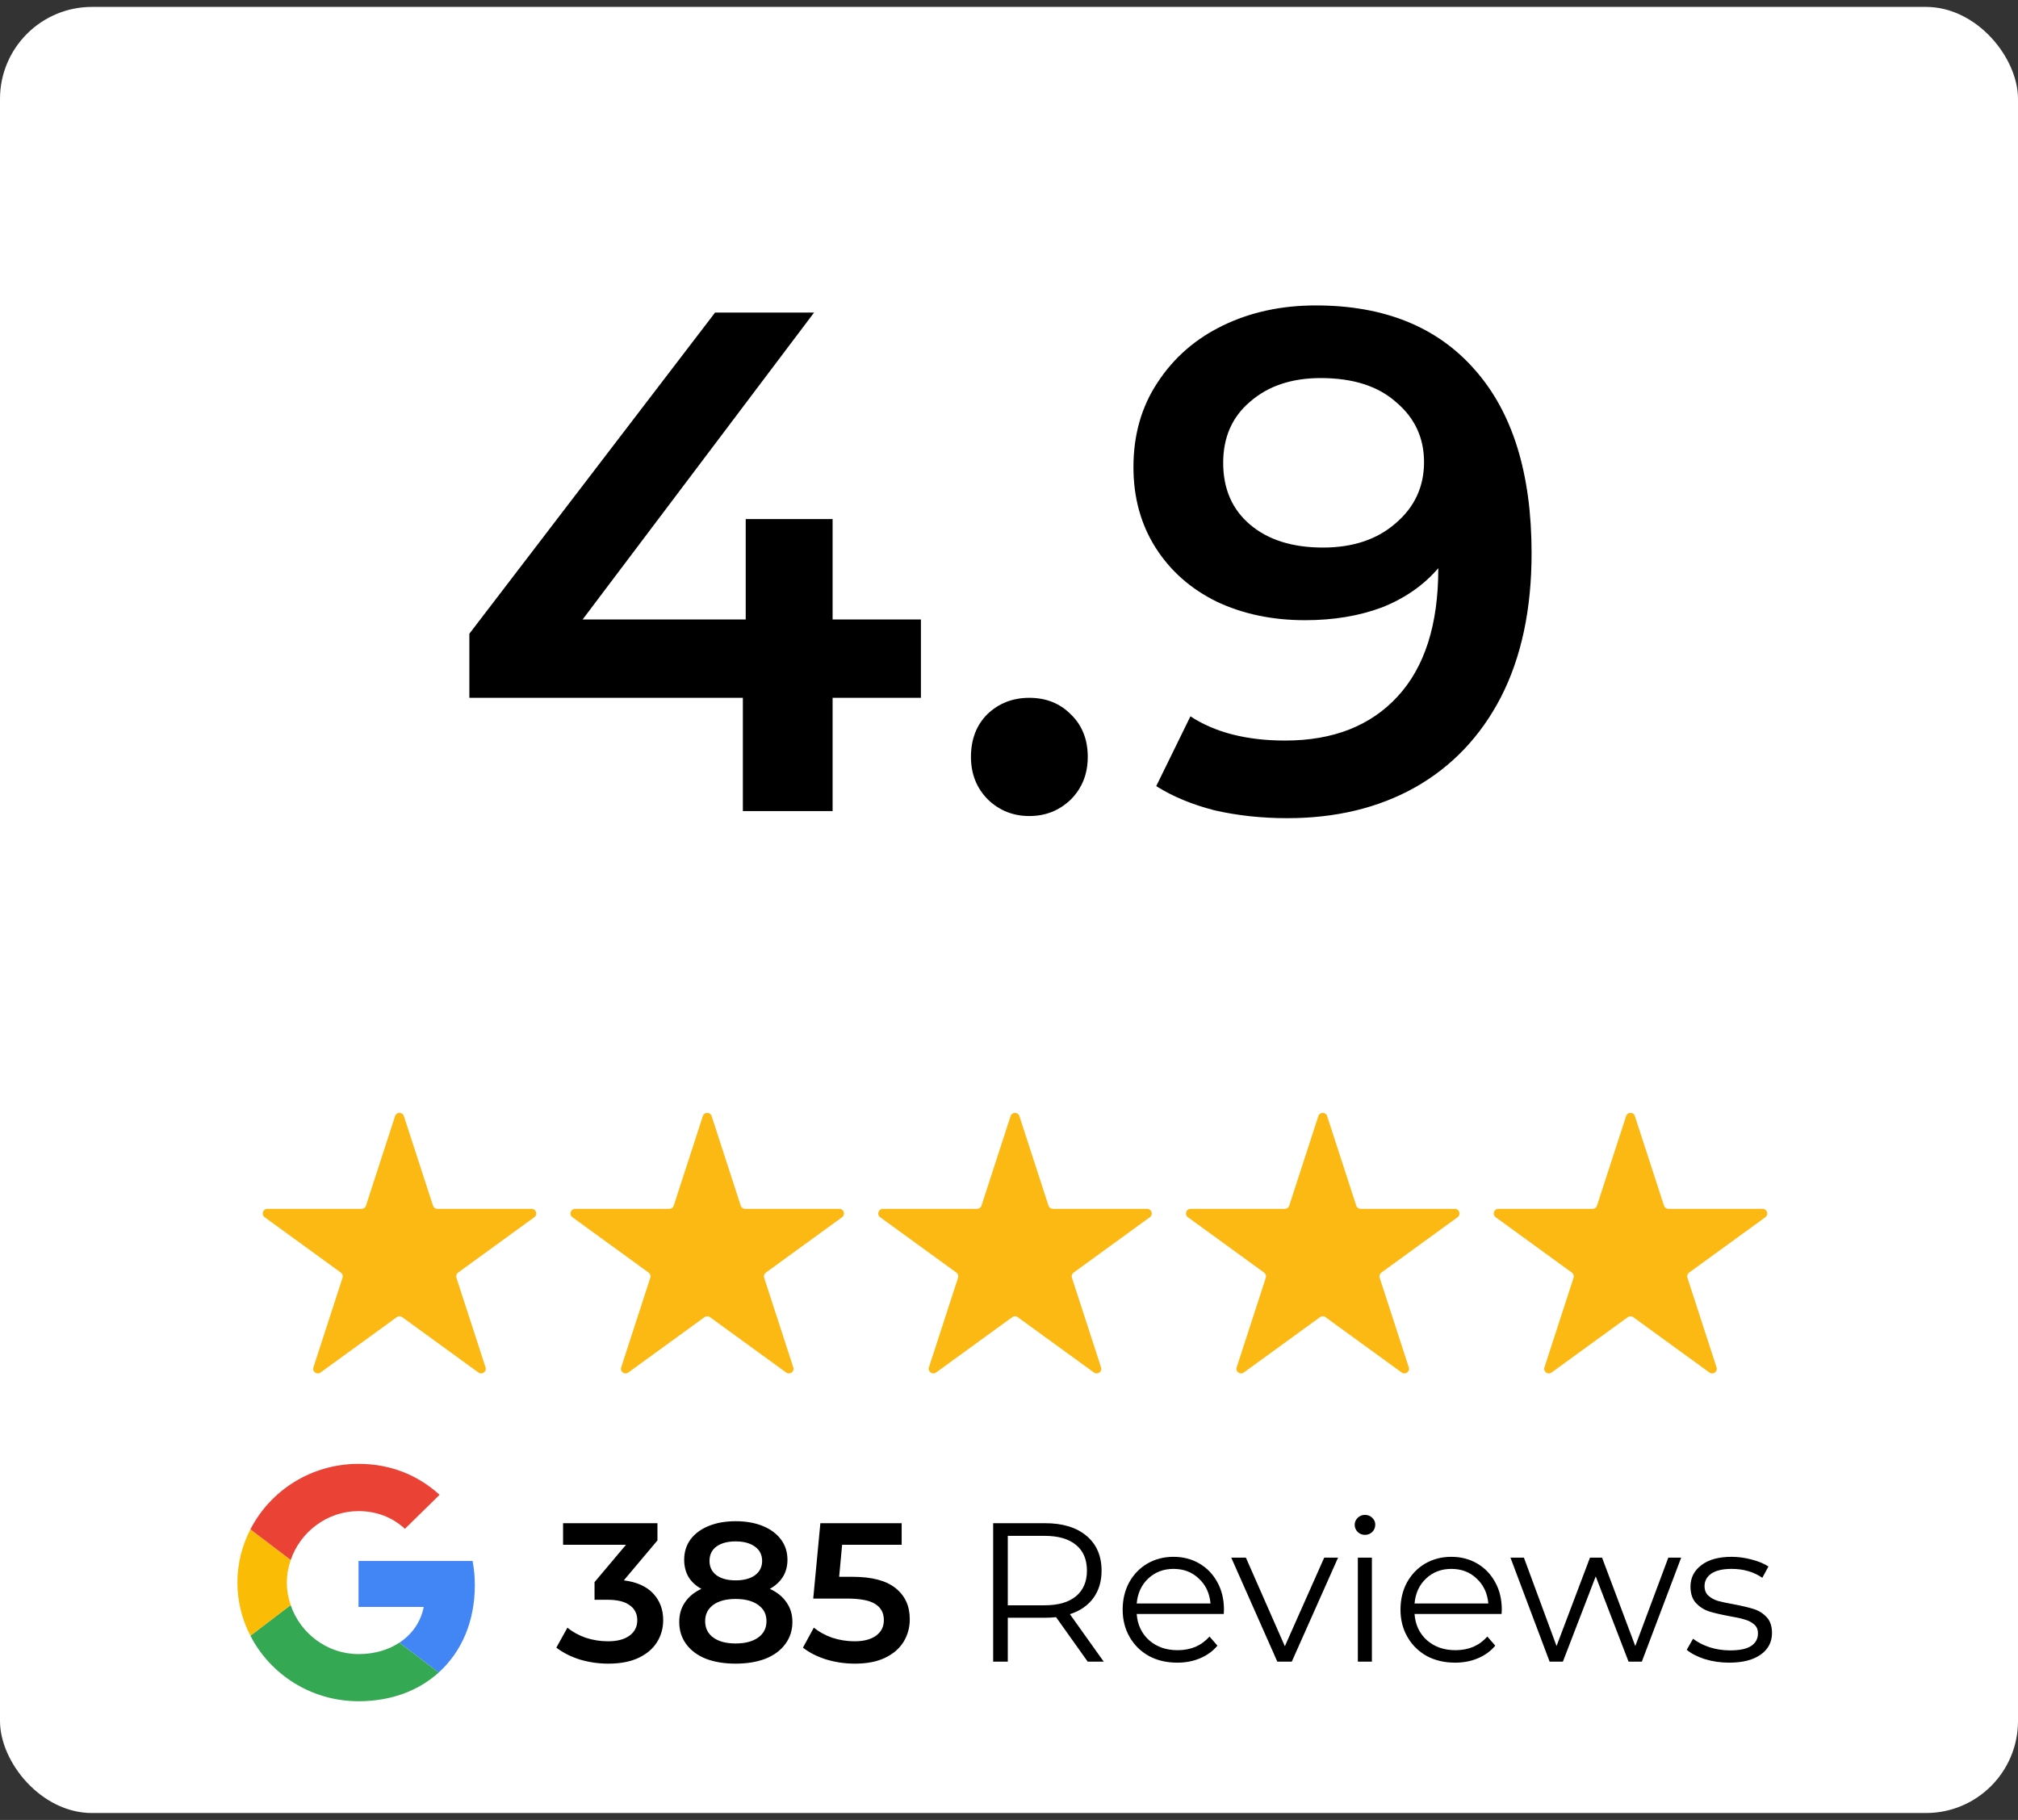 <?xml version="1.0" encoding="UTF-8"?>
<svg xmlns="http://www.w3.org/2000/svg" width="102" height="92" viewBox="0 0 102 92" fill="none">
  <rect x="0" y="0" width="102" height="92" fill="#333333" stroke="none"/>
  <rect y="0.349" width="102" height="91.302" rx="4.651" fill="white"></rect>
  <path d="M46.548 35.276H42.084V41H37.548V35.276H23.724V32.036L36.144 15.8H41.148L29.448 31.316H37.692V26.24H42.084V31.316H46.548V35.276ZM52.029 41.252C51.213 41.252 50.517 40.976 49.941 40.424C49.365 39.848 49.077 39.128 49.077 38.264C49.077 37.376 49.353 36.656 49.905 36.104C50.481 35.552 51.189 35.276 52.029 35.276C52.869 35.276 53.565 35.552 54.117 36.104C54.693 36.656 54.981 37.376 54.981 38.264C54.981 39.128 54.693 39.848 54.117 40.424C53.541 40.976 52.845 41.252 52.029 41.252ZM66.506 15.44C69.962 15.44 72.638 16.52 74.534 18.68C76.454 20.84 77.414 23.936 77.414 27.968C77.414 30.8 76.898 33.224 75.866 35.24C74.834 37.232 73.382 38.756 71.51 39.812C69.662 40.844 67.514 41.36 65.066 41.36C63.77 41.36 62.546 41.228 61.394 40.964C60.266 40.676 59.282 40.268 58.442 39.74L60.17 36.212C61.418 37.028 63.014 37.436 64.958 37.436C67.382 37.436 69.278 36.692 70.646 35.204C72.014 33.716 72.698 31.568 72.698 28.76V28.724C71.954 29.588 71.006 30.248 69.854 30.704C68.702 31.136 67.406 31.352 65.966 31.352C64.31 31.352 62.822 31.04 61.502 30.416C60.182 29.768 59.15 28.856 58.406 27.68C57.662 26.504 57.29 25.148 57.29 23.612C57.29 21.98 57.698 20.552 58.514 19.328C59.33 18.08 60.434 17.12 61.826 16.448C63.218 15.776 64.778 15.44 66.506 15.44ZM66.866 27.68C68.378 27.68 69.602 27.272 70.538 26.456C71.498 25.64 71.978 24.608 71.978 23.36C71.978 22.136 71.51 21.128 70.574 20.336C69.662 19.52 68.39 19.112 66.758 19.112C65.294 19.112 64.106 19.508 63.194 20.3C62.282 21.068 61.826 22.1 61.826 23.396C61.826 24.716 62.282 25.76 63.194 26.528C64.106 27.296 65.33 27.68 66.866 27.68Z" fill="black"></path>
  <path d="M19.97 56.419C20.04 56.203 20.344 56.203 20.414 56.419L21.886 60.949C21.917 61.045 22.006 61.11 22.108 61.11H26.871C27.097 61.11 27.191 61.399 27.008 61.532L23.154 64.332C23.073 64.391 23.038 64.496 23.07 64.593L24.542 69.123C24.611 69.338 24.365 69.516 24.183 69.383L20.329 66.584C20.247 66.524 20.137 66.524 20.055 66.584L16.201 69.383C16.018 69.516 15.772 69.338 15.842 69.123L17.314 64.593C17.345 64.496 17.311 64.391 17.229 64.332L13.376 61.532C13.193 61.399 13.287 61.11 13.513 61.11H18.276C18.377 61.11 18.467 61.045 18.498 60.949L19.97 56.419Z" fill="#FCB813"></path>
  <path d="M35.526 56.419C35.596 56.203 35.9 56.203 35.969 56.419L37.441 60.949C37.473 61.045 37.562 61.11 37.663 61.11H42.426C42.653 61.11 42.746 61.399 42.564 61.532L38.71 64.332C38.628 64.391 38.594 64.496 38.625 64.593L40.097 69.123C40.167 69.338 39.921 69.516 39.738 69.383L35.885 66.584C35.803 66.524 35.692 66.524 35.61 66.584L31.757 69.383C31.574 69.516 31.328 69.338 31.398 69.123L32.87 64.593C32.901 64.496 32.867 64.391 32.785 64.332L28.931 61.532C28.748 61.399 28.843 61.11 29.069 61.11H33.832C33.933 61.11 34.022 61.045 34.054 60.949L35.526 56.419Z" fill="#FCB813"></path>
  <path d="M51.081 56.419C51.151 56.203 51.455 56.203 51.525 56.419L52.997 60.949C53.028 61.045 53.118 61.11 53.219 61.11H57.982C58.208 61.11 58.302 61.399 58.119 61.532L54.266 64.332C54.184 64.391 54.15 64.496 54.181 64.593L55.653 69.123C55.723 69.338 55.477 69.516 55.294 69.383L51.44 66.584C51.359 66.524 51.248 66.524 51.166 66.584L47.312 69.383C47.13 69.516 46.884 69.338 46.953 69.123L48.425 64.593C48.457 64.496 48.422 64.391 48.341 64.332L44.487 61.532C44.304 61.399 44.398 61.11 44.624 61.11H49.387C49.489 61.11 49.578 61.045 49.609 60.949L51.081 56.419Z" fill="#FCB813"></path>
  <path d="M66.636 56.419C66.706 56.203 67.01 56.203 67.08 56.419L68.552 60.949C68.583 61.045 68.672 61.11 68.774 61.11H73.537C73.763 61.11 73.857 61.399 73.674 61.532L69.82 64.332C69.739 64.391 69.704 64.496 69.736 64.593L71.208 69.123C71.278 69.338 71.031 69.516 70.849 69.383L66.995 66.584C66.913 66.524 66.802 66.524 66.721 66.584L62.867 69.383C62.684 69.516 62.438 69.338 62.508 69.123L63.98 64.593C64.011 64.496 63.977 64.391 63.895 64.332L60.042 61.532C59.859 61.399 59.953 61.11 60.179 61.11H64.942C65.043 61.11 65.133 61.045 65.164 60.949L66.636 56.419Z" fill="#FCB813"></path>
  <path d="M82.192 56.419C82.261 56.203 82.566 56.203 82.635 56.419L84.107 60.949C84.139 61.045 84.228 61.11 84.329 61.11H89.093C89.319 61.11 89.412 61.399 89.23 61.532L85.376 64.332C85.294 64.391 85.26 64.496 85.291 64.593L86.763 69.123C86.833 69.338 86.587 69.516 86.404 69.383L82.551 66.584C82.469 66.524 82.358 66.524 82.276 66.584L78.423 69.383C78.24 69.516 77.994 69.338 78.064 69.123L79.536 64.593C79.567 64.496 79.533 64.391 79.451 64.332L75.597 61.532C75.415 61.399 75.508 61.11 75.734 61.11H80.498C80.599 61.11 80.689 61.045 80.72 60.949L82.192 56.419Z" fill="#FCB813"></path>
  <g clip-path="url(#clip0_1681_10574)">
    <path d="M18.122 78.909V81.233H21.417C21.272 81.98 20.838 82.613 20.187 83.038L22.174 84.549C23.332 83.502 24 81.964 24 80.136C24 79.711 23.961 79.302 23.888 78.909L18.122 78.909Z" fill="#4285F4"></path>
    <path d="M14.691 81.142L14.243 81.478L12.657 82.689C13.664 84.647 15.729 86 18.122 86C19.775 86 21.161 85.466 22.174 84.549L20.187 83.038C19.642 83.398 18.946 83.617 18.122 83.617C16.53 83.617 15.178 82.564 14.694 81.146L14.691 81.142Z" fill="#34A853"></path>
    <path d="M12.657 77.311C12.239 78.118 12 79.029 12 80C12 80.971 12.239 81.882 12.657 82.689C12.657 82.695 14.694 81.14 14.694 81.14C14.571 80.78 14.499 80.398 14.499 80C14.499 79.602 14.571 79.22 14.694 78.86L12.657 77.311Z" fill="#FBBC05"></path>
    <path d="M18.122 76.389C19.024 76.389 19.826 76.695 20.466 77.284L22.219 75.566C21.156 74.595 19.776 74 18.122 74C15.729 74 13.664 75.347 12.657 77.311L14.694 78.86C15.178 77.442 16.531 76.389 18.122 76.389Z" fill="#EA4335"></path>
  </g>
  <path d="M31.531 79.89C32.178 79.97 32.671 80.19 33.011 80.55C33.351 80.91 33.521 81.36 33.521 81.9C33.521 82.307 33.418 82.677 33.211 83.01C33.005 83.343 32.691 83.61 32.271 83.81C31.858 84.003 31.351 84.1 30.751 84.1C30.251 84.1 29.768 84.03 29.301 83.89C28.841 83.743 28.448 83.543 28.121 83.29L28.681 82.28C28.935 82.493 29.241 82.663 29.601 82.79C29.968 82.91 30.345 82.97 30.731 82.97C31.191 82.97 31.551 82.877 31.811 82.69C32.078 82.497 32.211 82.237 32.211 81.91C32.211 81.583 32.085 81.33 31.831 81.15C31.585 80.963 31.205 80.87 30.691 80.87H30.051V79.98L31.641 78.09H28.461V77H33.231V77.87L31.531 79.89ZM38.912 80.32C39.278 80.487 39.558 80.713 39.752 81C39.952 81.28 40.052 81.61 40.052 81.99C40.052 82.417 39.932 82.79 39.692 83.11C39.458 83.43 39.125 83.677 38.692 83.85C38.258 84.017 37.755 84.1 37.182 84.1C36.608 84.1 36.105 84.017 35.672 83.85C35.245 83.677 34.915 83.43 34.682 83.11C34.448 82.79 34.332 82.417 34.332 81.99C34.332 81.61 34.428 81.28 34.622 81C34.815 80.713 35.092 80.487 35.452 80.32C35.172 80.167 34.955 79.967 34.802 79.72C34.655 79.467 34.582 79.177 34.582 78.85C34.582 78.457 34.688 78.113 34.902 77.82C35.122 77.527 35.428 77.3 35.822 77.14C36.215 76.98 36.668 76.9 37.182 76.9C37.702 76.9 38.158 76.98 38.552 77.14C38.945 77.3 39.252 77.527 39.472 77.82C39.692 78.113 39.802 78.457 39.802 78.85C39.802 79.177 39.725 79.463 39.572 79.71C39.418 79.957 39.198 80.16 38.912 80.32ZM37.182 77.92C36.775 77.92 36.452 78.007 36.212 78.18C35.978 78.353 35.862 78.597 35.862 78.91C35.862 79.21 35.978 79.45 36.212 79.63C36.452 79.803 36.775 79.89 37.182 79.89C37.595 79.89 37.922 79.803 38.162 79.63C38.402 79.45 38.522 79.21 38.522 78.91C38.522 78.597 38.398 78.353 38.152 78.18C37.912 78.007 37.588 77.92 37.182 77.92ZM37.182 83.08C37.662 83.08 38.042 82.98 38.322 82.78C38.602 82.58 38.742 82.303 38.742 81.95C38.742 81.603 38.602 81.33 38.322 81.13C38.042 80.93 37.662 80.83 37.182 80.83C36.702 80.83 36.325 80.93 36.052 81.13C35.778 81.33 35.642 81.603 35.642 81.95C35.642 82.303 35.778 82.58 36.052 82.78C36.325 82.98 36.702 83.08 37.182 83.08ZM43.085 79.71C44.072 79.71 44.802 79.903 45.275 80.29C45.748 80.67 45.985 81.19 45.985 81.85C45.985 82.27 45.882 82.65 45.675 82.99C45.468 83.33 45.158 83.6 44.745 83.8C44.332 84 43.822 84.1 43.215 84.1C42.715 84.1 42.232 84.03 41.765 83.89C41.298 83.743 40.905 83.543 40.585 83.29L41.135 82.28C41.395 82.493 41.705 82.663 42.065 82.79C42.432 82.91 42.808 82.97 43.195 82.97C43.655 82.97 44.015 82.877 44.275 82.69C44.542 82.497 44.675 82.233 44.675 81.9C44.675 81.54 44.532 81.27 44.245 81.09C43.965 80.903 43.482 80.81 42.795 80.81H41.105L41.465 77H45.575V78.09H42.565L42.415 79.71H43.085ZM54.979 84L53.379 81.75C53.199 81.77 53.012 81.78 52.819 81.78H50.939V84H50.199V77H52.819C53.712 77 54.412 77.213 54.919 77.64C55.425 78.067 55.679 78.653 55.679 79.4C55.679 79.947 55.539 80.41 55.259 80.79C54.985 81.163 54.592 81.433 54.079 81.6L55.789 84H54.979ZM52.799 81.15C53.492 81.15 54.022 80.997 54.389 80.69C54.755 80.383 54.939 79.953 54.939 79.4C54.939 78.833 54.755 78.4 54.389 78.1C54.022 77.793 53.492 77.64 52.799 77.64H50.939V81.15H52.799ZM61.855 81.59H57.455C57.495 82.137 57.705 82.58 58.085 82.92C58.465 83.253 58.945 83.42 59.525 83.42C59.852 83.42 60.152 83.363 60.425 83.25C60.699 83.13 60.935 82.957 61.135 82.73L61.535 83.19C61.302 83.47 61.008 83.683 60.655 83.83C60.309 83.977 59.925 84.05 59.505 84.05C58.965 84.05 58.485 83.937 58.065 83.71C57.652 83.477 57.328 83.157 57.095 82.75C56.862 82.343 56.745 81.883 56.745 81.37C56.745 80.857 56.855 80.397 57.075 79.99C57.302 79.583 57.608 79.267 57.995 79.04C58.389 78.813 58.828 78.7 59.315 78.7C59.802 78.7 60.239 78.813 60.625 79.04C61.012 79.267 61.315 79.583 61.535 79.99C61.755 80.39 61.865 80.85 61.865 81.37L61.855 81.59ZM59.315 79.31C58.809 79.31 58.382 79.473 58.035 79.8C57.695 80.12 57.502 80.54 57.455 81.06H61.185C61.139 80.54 60.942 80.12 60.595 79.8C60.255 79.473 59.828 79.31 59.315 79.31ZM67.633 78.74L65.293 84H64.563L62.233 78.74H62.973L64.943 83.22L66.933 78.74H67.633ZM68.633 78.74H69.343V84H68.633V78.74ZM68.993 77.59C68.846 77.59 68.723 77.54 68.623 77.44C68.523 77.34 68.473 77.22 68.473 77.08C68.473 76.947 68.523 76.83 68.623 76.73C68.723 76.63 68.846 76.58 68.993 76.58C69.139 76.58 69.263 76.63 69.363 76.73C69.463 76.823 69.513 76.937 69.513 77.07C69.513 77.217 69.463 77.34 69.363 77.44C69.263 77.54 69.139 77.59 68.993 77.59ZM75.898 81.59H71.498C71.538 82.137 71.748 82.58 72.128 82.92C72.508 83.253 72.988 83.42 73.568 83.42C73.895 83.42 74.195 83.363 74.468 83.25C74.742 83.13 74.978 82.957 75.178 82.73L75.578 83.19C75.345 83.47 75.052 83.683 74.698 83.83C74.352 83.977 73.968 84.05 73.548 84.05C73.008 84.05 72.528 83.937 72.108 83.71C71.695 83.477 71.371 83.157 71.138 82.75C70.905 82.343 70.788 81.883 70.788 81.37C70.788 80.857 70.898 80.397 71.118 79.99C71.345 79.583 71.651 79.267 72.038 79.04C72.431 78.813 72.871 78.7 73.358 78.7C73.845 78.7 74.281 78.813 74.668 79.04C75.055 79.267 75.358 79.583 75.578 79.99C75.798 80.39 75.908 80.85 75.908 81.37L75.898 81.59ZM73.358 79.31C72.852 79.31 72.425 79.473 72.078 79.8C71.738 80.12 71.545 80.54 71.498 81.06H75.228C75.181 80.54 74.985 80.12 74.638 79.8C74.298 79.473 73.871 79.31 73.358 79.31ZM84.976 78.74L82.986 84H82.316L80.656 79.69L78.996 84H78.326L76.346 78.74H77.026L78.676 83.21L80.366 78.74H80.976L82.656 83.21L84.326 78.74H84.976ZM87.396 84.05C86.969 84.05 86.559 83.99 86.166 83.87C85.779 83.743 85.476 83.587 85.256 83.4L85.576 82.84C85.796 83.013 86.073 83.157 86.406 83.27C86.739 83.377 87.086 83.43 87.446 83.43C87.926 83.43 88.279 83.357 88.506 83.21C88.739 83.057 88.856 82.843 88.856 82.57C88.856 82.377 88.793 82.227 88.666 82.12C88.539 82.007 88.379 81.923 88.186 81.87C87.993 81.81 87.736 81.753 87.416 81.7C86.989 81.62 86.646 81.54 86.386 81.46C86.126 81.373 85.903 81.23 85.716 81.03C85.536 80.83 85.446 80.553 85.446 80.2C85.446 79.76 85.629 79.4 85.996 79.12C86.363 78.84 86.873 78.7 87.526 78.7C87.866 78.7 88.206 78.747 88.546 78.84C88.886 78.927 89.166 79.043 89.386 79.19L89.076 79.76C88.643 79.46 88.126 79.31 87.526 79.31C87.073 79.31 86.729 79.39 86.496 79.55C86.269 79.71 86.156 79.92 86.156 80.18C86.156 80.38 86.219 80.54 86.346 80.66C86.479 80.78 86.643 80.87 86.836 80.93C87.029 80.983 87.296 81.04 87.636 81.1C88.056 81.18 88.393 81.26 88.646 81.34C88.899 81.42 89.116 81.557 89.296 81.75C89.476 81.943 89.566 82.21 89.566 82.55C89.566 83.01 89.373 83.377 88.986 83.65C88.606 83.917 88.076 84.05 87.396 84.05Z" fill="black"></path>
  <defs>
    <clipPath id="clip0_1681_10574">
      <rect width="12" height="12" fill="white" transform="translate(12 74)"></rect>
    </clipPath>
  </defs>
</svg>
